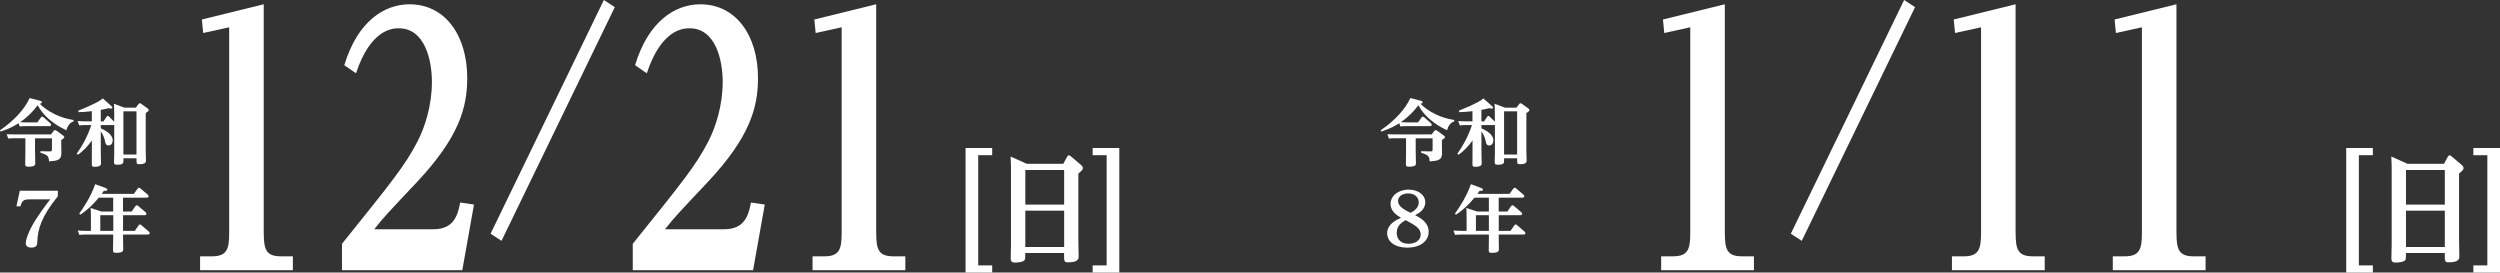 <?xml version="1.0" encoding="UTF-8"?>
<svg id="_レイヤー_2" data-name="レイヤー 2" xmlns="http://www.w3.org/2000/svg" viewBox="0 0 709.46 77.35">
  <rect x="0" y="0" width="709.46" height="77.35" fill="#333333" stroke="none"/>
  <defs>
    <style>
      .cls-1 {
        fill: #fff;
      }
    </style>
  </defs>
  <g>
    <g>
      <path class="cls-1" d="M402.41,34.74l1-1.4c.15-.21.24-.25.37-.25.15,0,.3.12.41.21l1.88,1.66c.13.1.24.29.24.43,0,.41-.44.41-.61.41h-6.59c-.59,0-.87,0-1.72.08l-.3-.9c-.98.6-2.27,1.42-5.08,2.36l-.2-.37c4.17-2.79,7.15-6.29,8.42-9.14l2.9.74c.2.04.59.19.59.43,0,.27-.26.39-.61.45,3.77,3.68,8.31,4.39,9.57,4.6v.41c-.44.16-1.57.62-2.01,2.51-1.07-.49-5.87-2.73-8.15-7.11-1.37,1.77-2.66,3.2-4.99,4.81.55.04,1,.06,1.66.06h3.23ZM407.03,37.17c.15-.21.26-.25.37-.25.13,0,.24.04.44.18l1.94,1.4c.17.12.28.23.28.39,0,.27-.09.31-.87.86v1.68c0,.33.04,1.79.04,2.07,0,2.01-1.29,2.14-3.51,2.3-.09-1.54-.41-1.81-2.44-2.48v-.41l2.59.06c.54.02.68-.1.68-.58v-3.14h-4.8v3.53c0,.53.07,3.14.07,3.61,0,.31,0,.92-1.96.92-.72,0-.89-.16-.89-.7,0-.17.04-3.18.04-3.59v-3.78h-3.16c-.59,0-.87,0-1.7.08l-.44-1.23c.63.04,1.33.06,2.2.06h10.38l.74-1.01Z"/>
      <path class="cls-1" d="M430.36,30.55l.74-.99c.07-.1.2-.27.37-.27.15,0,.35.12.44.19l1.77,1.27c.3.21.33.31.33.47,0,.31-.24.47-.85.88v10.74c0,.43.07,2.61.07,2.75,0,.62-.39,1.01-1.96,1.01-.72,0-.72-.25-.72-.92v-.76h-3.71v.58c0,.78-.02,1.25-1.83,1.25-.65,0-.85-.18-.85-.7,0-.35.07-2.4.07-2.51v-8.05h-3.82v.94c2.99,1.25,3.38,2.69,3.38,3.39,0,.66-.33,1.46-1.18,1.46-.76,0-.89-.64-1-1.21-.04-.21-.26-1.48-1.2-2.79v5.81c0,.51.07,2.75.07,3.2,0,.41,0,1.05-1.88,1.05-.72,0-.74-.29-.74-.78,0-.53.02-3.22.02-3.33v-3.37c-1.09,1.56-2.62,3.18-3.99,4.05l-.31-.29c1.22-1.68,3.03-4.66,4.14-8.13h-1.75c-.41,0-.83.02-1.7.1l-.44-1.25c.63.04,1.33.1,2.2.1h1.83v-2.88c-1.88.21-2.75.25-3.75.27l-.11-.41c5.08-2.08,6.26-2.86,6.98-3.49l2.49,2.24c.15.14.22.25.22.37,0,.21-.17.29-.37.29-.04,0-.26,0-.63-.14-.87.21-1.37.33-2.29.49v3.27h.76l.89-1.33c.07-.08.15-.23.33-.23s.28.12.39.23l1.44,1.42v-2.49c0-.86,0-1.72-.09-2.61l2.97,1.11h3.27ZM426.83,31.6v12.26h3.71v-12.26h-3.71Z"/>
      <path class="cls-1" d="M405.43,65.78c0,2.77-2.59,4.5-6.06,4.5s-5.71-1.66-5.71-4.13,2.51-3.74,3.92-4.35c-1.02-.6-2.96-1.75-2.96-3.94s2.07-4.05,5.12-4.05c2.75,0,4.73,1.52,4.73,3.62s-1.94,3.14-2.88,3.63c1.9.97,3.84,2.24,3.84,4.72ZM396.36,66.04c0,1.44.79,3.14,3.34,3.14,1.92,0,3.47-.97,3.47-2.63,0-1.75-1.46-2.55-4.25-4.07-1.07.58-2.55,1.52-2.55,3.55ZM402.62,57.42c0-1.25-.94-2.53-2.99-2.53-1.68,0-2.88.86-2.88,2.12,0,1.52,1.48,2.36,3.53,3.39,1.85-.92,2.33-1.99,2.33-2.98Z"/>
      <path class="cls-1" d="M425.32,60.03h2.44l1.07-1.54c.09-.1.2-.23.37-.23.15,0,.33.12.42.18l2.05,1.75c.11.08.28.29.28.49,0,.39-.46.39-.63.39h-6v4.44h3.34l1.09-1.56c.09-.12.2-.25.37-.25.15,0,.28.08.41.21l2.07,1.77c.09.08.28.27.28.49,0,.39-.46.39-.63.39h-6.93v.96c0,.51.04,2.88.04,3.18,0,.43,0,1.05-2.01,1.05-.87,0-.87-.31-.87-.84,0-.47.04-2.85.04-3.24v-1.11h-7.89c-.46,0-.85.02-1.72.1l-.44-1.25c.63.06,1.33.1,2.2.1h1.53v-4.11c0-1.21-.02-1.83-.09-2.38l3.1,1.01h3.31v-3.94h-4.08c-1.53,1.85-3.18,3.49-5.25,4.83l-.31-.29c.79-1.11,3.21-4.5,4.54-8.36l2.92,1.07c.22.1.5.23.5.47,0,.39-.41.37-.98.35-.24.37-.35.51-.59.86h9.11l1.09-1.5c.11-.16.22-.25.35-.25.17,0,.33.12.44.21l2.03,1.73c.09.06.28.27.28.49,0,.39-.44.39-.63.39h-6.63v3.94ZM418.84,65.51h3.68v-4.44h-3.68v4.44Z"/>
    </g>
    <g>
      <path class="cls-1" d="M489.48,66.02c0,4.71.59,6.72,4.87,6.72h3.39v3.94h-26.33v-3.94h3.39c4.35,0,4.87-2.21,4.87-6.72V7.74l-7.38,1.63-.37-3.84,17.55-4.32v64.82Z"/>
      <path class="cls-1" d="M543.46,2.03l-32.15,66.32-3.1-2.03L540.36,0l3.1,2.03Z"/>
      <path class="cls-1" d="M572,66.02c0,4.71.59,6.72,4.87,6.72h3.39v3.94h-26.33v-3.94h3.39c4.35,0,4.87-2.21,4.87-6.72V7.74l-7.38,1.63-.37-3.84,17.55-4.32v64.82Z"/>
      <path class="cls-1" d="M617.65,66.02c0,4.71.59,6.72,4.87,6.72h3.39v3.94h-26.33v-3.94h3.39c4.35,0,4.87-2.21,4.87-6.72V7.74l-7.38,1.63-.37-3.84,17.55-4.32v64.82Z"/>
    </g>
    <g>
      <path class="cls-1" d="M665.82,42h7.56v2.04h-3.97v31.27h3.97v2.04h-7.56v-35.35Z"/>
      <path class="cls-1" d="M693.55,46.51l1.07-1.97c.19-.33.36-.47.52-.47.19,0,.44.2.61.33l2.75,2.33c.5.43.61.7.61.93,0,.5-.14.6-1.27,1.6v18.88c0,.7.08,3.87.08,4.5,0,.77,0,1.8-3.03,1.8-1.1,0-1.1-.4-1.1-1.97v-.67h-11.02c0,1.77,0,1.97-.47,2.24-.63.4-1.96.47-2.45.47-1.1,0-1.21-.53-1.21-1.23,0-.63.08-3.37.08-3.94v-20.55c0-1.13,0-2.9-.11-4.37l4.6,2.07h10.33ZM682.78,48.25v9.81h11.02v-9.81h-11.02ZM682.78,59.79v10.31h11.02v-10.31h-11.02Z"/>
      <path class="cls-1" d="M701.9,77.35v-2.04h3.97v-31.27h-3.97v-2.04h7.56v35.35h-7.56Z"/>
    </g>
  </g>
  <g>
    <g>
      <path class="cls-1" d="M10.6,34.74l1-1.4c.15-.21.24-.25.37-.25.15,0,.31.12.41.21l1.88,1.66c.13.1.24.29.24.43,0,.41-.44.41-.61.41h-6.59c-.59,0-.87,0-1.72.08l-.31-.9c-.98.6-2.27,1.42-5.08,2.36l-.2-.37c4.17-2.79,7.15-6.29,8.42-9.14l2.9.74c.2.04.59.19.59.43,0,.27-.26.39-.61.45,3.77,3.68,8.31,4.39,9.57,4.6v.41c-.44.16-1.57.62-2.01,2.51-1.07-.49-5.87-2.73-8.15-7.11-1.37,1.77-2.66,3.2-4.99,4.81.55.04,1,.06,1.66.06h3.23ZM15.22,37.17c.15-.21.26-.25.37-.25.13,0,.24.04.44.18l1.94,1.4c.17.12.28.23.28.39,0,.27-.09.31-.87.86v1.68c0,.33.04,1.79.04,2.07,0,2.01-1.29,2.14-3.51,2.3-.09-1.54-.41-1.81-2.44-2.48v-.41l2.59.06c.54.02.68-.1.68-.58v-3.14h-4.8v3.53c0,.53.07,3.14.07,3.61,0,.31,0,.92-1.96.92-.72,0-.89-.16-.89-.7,0-.17.04-3.18.04-3.59v-3.78h-3.16c-.59,0-.87,0-1.7.08l-.44-1.23c.63.04,1.33.06,2.2.06h10.38l.74-1.01Z"/>
      <path class="cls-1" d="M38.55,30.55l.74-.99c.07-.1.2-.27.37-.27.15,0,.35.12.44.19l1.77,1.27c.31.21.33.31.33.47,0,.31-.24.47-.85.88v10.74c0,.43.07,2.61.07,2.75,0,.62-.39,1.01-1.96,1.01-.72,0-.72-.25-.72-.92v-.76h-3.71v.58c0,.78-.02,1.25-1.83,1.25-.65,0-.85-.18-.85-.7,0-.35.07-2.4.07-2.51v-8.05h-3.82v.94c2.99,1.25,3.38,2.69,3.38,3.39,0,.66-.33,1.46-1.18,1.46-.76,0-.89-.64-1-1.21-.04-.21-.26-1.48-1.2-2.79v5.81c0,.51.07,2.75.07,3.2,0,.41,0,1.05-1.88,1.05-.72,0-.74-.29-.74-.78,0-.53.02-3.22.02-3.33v-3.37c-1.09,1.56-2.62,3.18-3.99,4.05l-.31-.29c1.22-1.68,3.03-4.66,4.14-8.13h-1.74c-.41,0-.83.02-1.7.1l-.44-1.25c.63.04,1.33.1,2.2.1h1.83v-2.88c-1.88.21-2.75.25-3.75.27l-.11-.41c5.08-2.08,6.26-2.86,6.98-3.49l2.49,2.24c.15.14.22.25.22.37,0,.21-.17.29-.37.29-.04,0-.26,0-.63-.14-.87.21-1.37.33-2.29.49v3.27h.76l.89-1.33c.07-.08.15-.23.33-.23s.28.12.39.23l1.44,1.42v-2.49c0-.86,0-1.72-.09-2.61l2.97,1.11h3.27ZM35.02,31.6v12.26h3.71v-12.26h-3.71Z"/>
      <path class="cls-1" d="M16.42,54.13v1.54c-4.71,5.89-5.69,9.24-5.84,13.04-.02.55-.07,1.56-1.66,1.56-.57,0-1.61-.14-1.61-1.25,0-1.4,1.35-4.09,1.55-4.48,1.35-2.67,4.47-6.82,5.39-7.97h-5.82c-1.29,0-2.12.16-2.55,1.68l-.09.31h-1.13l.96-4.44h10.82Z"/>
      <path class="cls-1" d="M34.93,60.03h2.44l1.07-1.54c.09-.1.2-.23.37-.23.15,0,.33.12.41.18l2.05,1.75c.11.08.28.29.28.49,0,.39-.46.39-.63.39h-6v4.44h3.34l1.09-1.56c.09-.12.2-.25.37-.25.15,0,.28.08.41.21l2.07,1.77c.09.08.28.27.28.49,0,.39-.46.39-.63.39h-6.93v.96c0,.51.04,2.88.04,3.18,0,.43,0,1.05-2.01,1.05-.87,0-.87-.31-.87-.84,0-.47.04-2.85.04-3.24v-1.11h-7.89c-.46,0-.85.02-1.72.1l-.44-1.25c.63.06,1.33.1,2.2.1h1.53v-4.11c0-1.21-.02-1.83-.09-2.38l3.1,1.01h3.31v-3.94h-4.08c-1.53,1.85-3.18,3.49-5.25,4.83l-.31-.29c.79-1.11,3.21-4.5,4.54-8.36l2.92,1.07c.22.1.5.23.5.47,0,.39-.41.37-.98.35-.24.37-.35.51-.59.86h9.11l1.09-1.5c.11-.16.22-.25.35-.25.17,0,.33.12.44.21l2.03,1.73c.09.06.28.27.28.49,0,.39-.44.39-.63.39h-6.63v3.94ZM28.46,65.51h3.69v-4.44h-3.69v4.44Z"/>
    </g>
    <g>
      <path class="cls-1" d="M74.85,66.02c0,4.71.59,6.72,4.87,6.72h3.39v3.94h-26.33v-3.94h3.39c4.35,0,4.87-2.21,4.87-6.72V7.74l-7.38,1.63-.37-3.84,17.55-4.32v64.82Z"/>
      <path class="cls-1" d="M123,65.06c5.97,0,6.93-4.22,7.6-7.59l3.91.58-3.32,18.63h-34.14v-7.49c14.6-18.15,17.92-22.28,21.46-29.09,2.06-4.03,4.06-10.08,4.06-16.9,0-6.24-2.06-15.17-9.37-15.17-1.55,0-7.96,0-12.17,12.77l-3.32-2.3c3.76-12.48,11.36-17.28,18.51-17.28,10.1,0,16.37,8.83,16.37,20.93,0,8.45-2.36,16.8-14.23,29.48-8.41,8.93-9.37,9.89-12.17,13.44h16.81Z"/>
      <path class="cls-1" d="M174.47,2.03l-32.15,66.32-3.1-2.03L171.37,0l3.1,2.03Z"/>
      <path class="cls-1" d="M205.52,65.06c5.97,0,6.93-4.22,7.6-7.59l3.91.58-3.32,18.63h-34.14v-7.49c14.6-18.15,17.92-22.28,21.46-29.09,2.06-4.03,4.06-10.08,4.06-16.9,0-6.24-2.06-15.17-9.37-15.17-1.55,0-7.96,0-12.17,12.77l-3.32-2.3c3.76-12.48,11.36-17.28,18.51-17.28,10.1,0,16.37,8.83,16.37,20.93,0,8.45-2.36,16.8-14.23,29.48-8.41,8.93-9.37,9.89-12.17,13.44h16.81Z"/>
      <path class="cls-1" d="M248.66,66.02c0,4.71.59,6.72,4.87,6.72h3.39v3.94h-26.33v-3.94h3.39c4.35,0,4.87-2.21,4.87-6.72V7.74l-7.38,1.63-.37-3.84,17.55-4.32v64.82Z"/>
    </g>
    <g>
      <path class="cls-1" d="M274.01,42h7.56v2.04h-3.97v31.27h3.97v2.04h-7.56v-35.35Z"/>
      <path class="cls-1" d="M301.73,46.51l1.07-1.97c.19-.33.36-.47.52-.47.19,0,.44.2.61.33l2.75,2.33c.5.43.61.7.61.93,0,.5-.14.6-1.27,1.6v18.88c0,.7.08,3.87.08,4.5,0,.77,0,1.8-3.03,1.8-1.1,0-1.1-.4-1.1-1.97v-.67h-11.02c0,1.77,0,1.97-.47,2.24-.63.4-1.96.47-2.45.47-1.1,0-1.21-.53-1.21-1.23,0-.63.08-3.37.08-3.94v-20.55c0-1.13,0-2.9-.11-4.37l4.6,2.07h10.33ZM290.97,48.25v9.81h11.02v-9.81h-11.02ZM290.97,59.79v10.31h11.02v-10.31h-11.02Z"/>
      <path class="cls-1" d="M310.08,77.35v-2.04h3.97v-31.27h-3.97v-2.04h7.56v35.35h-7.56Z"/>
    </g>
  </g>
</svg>